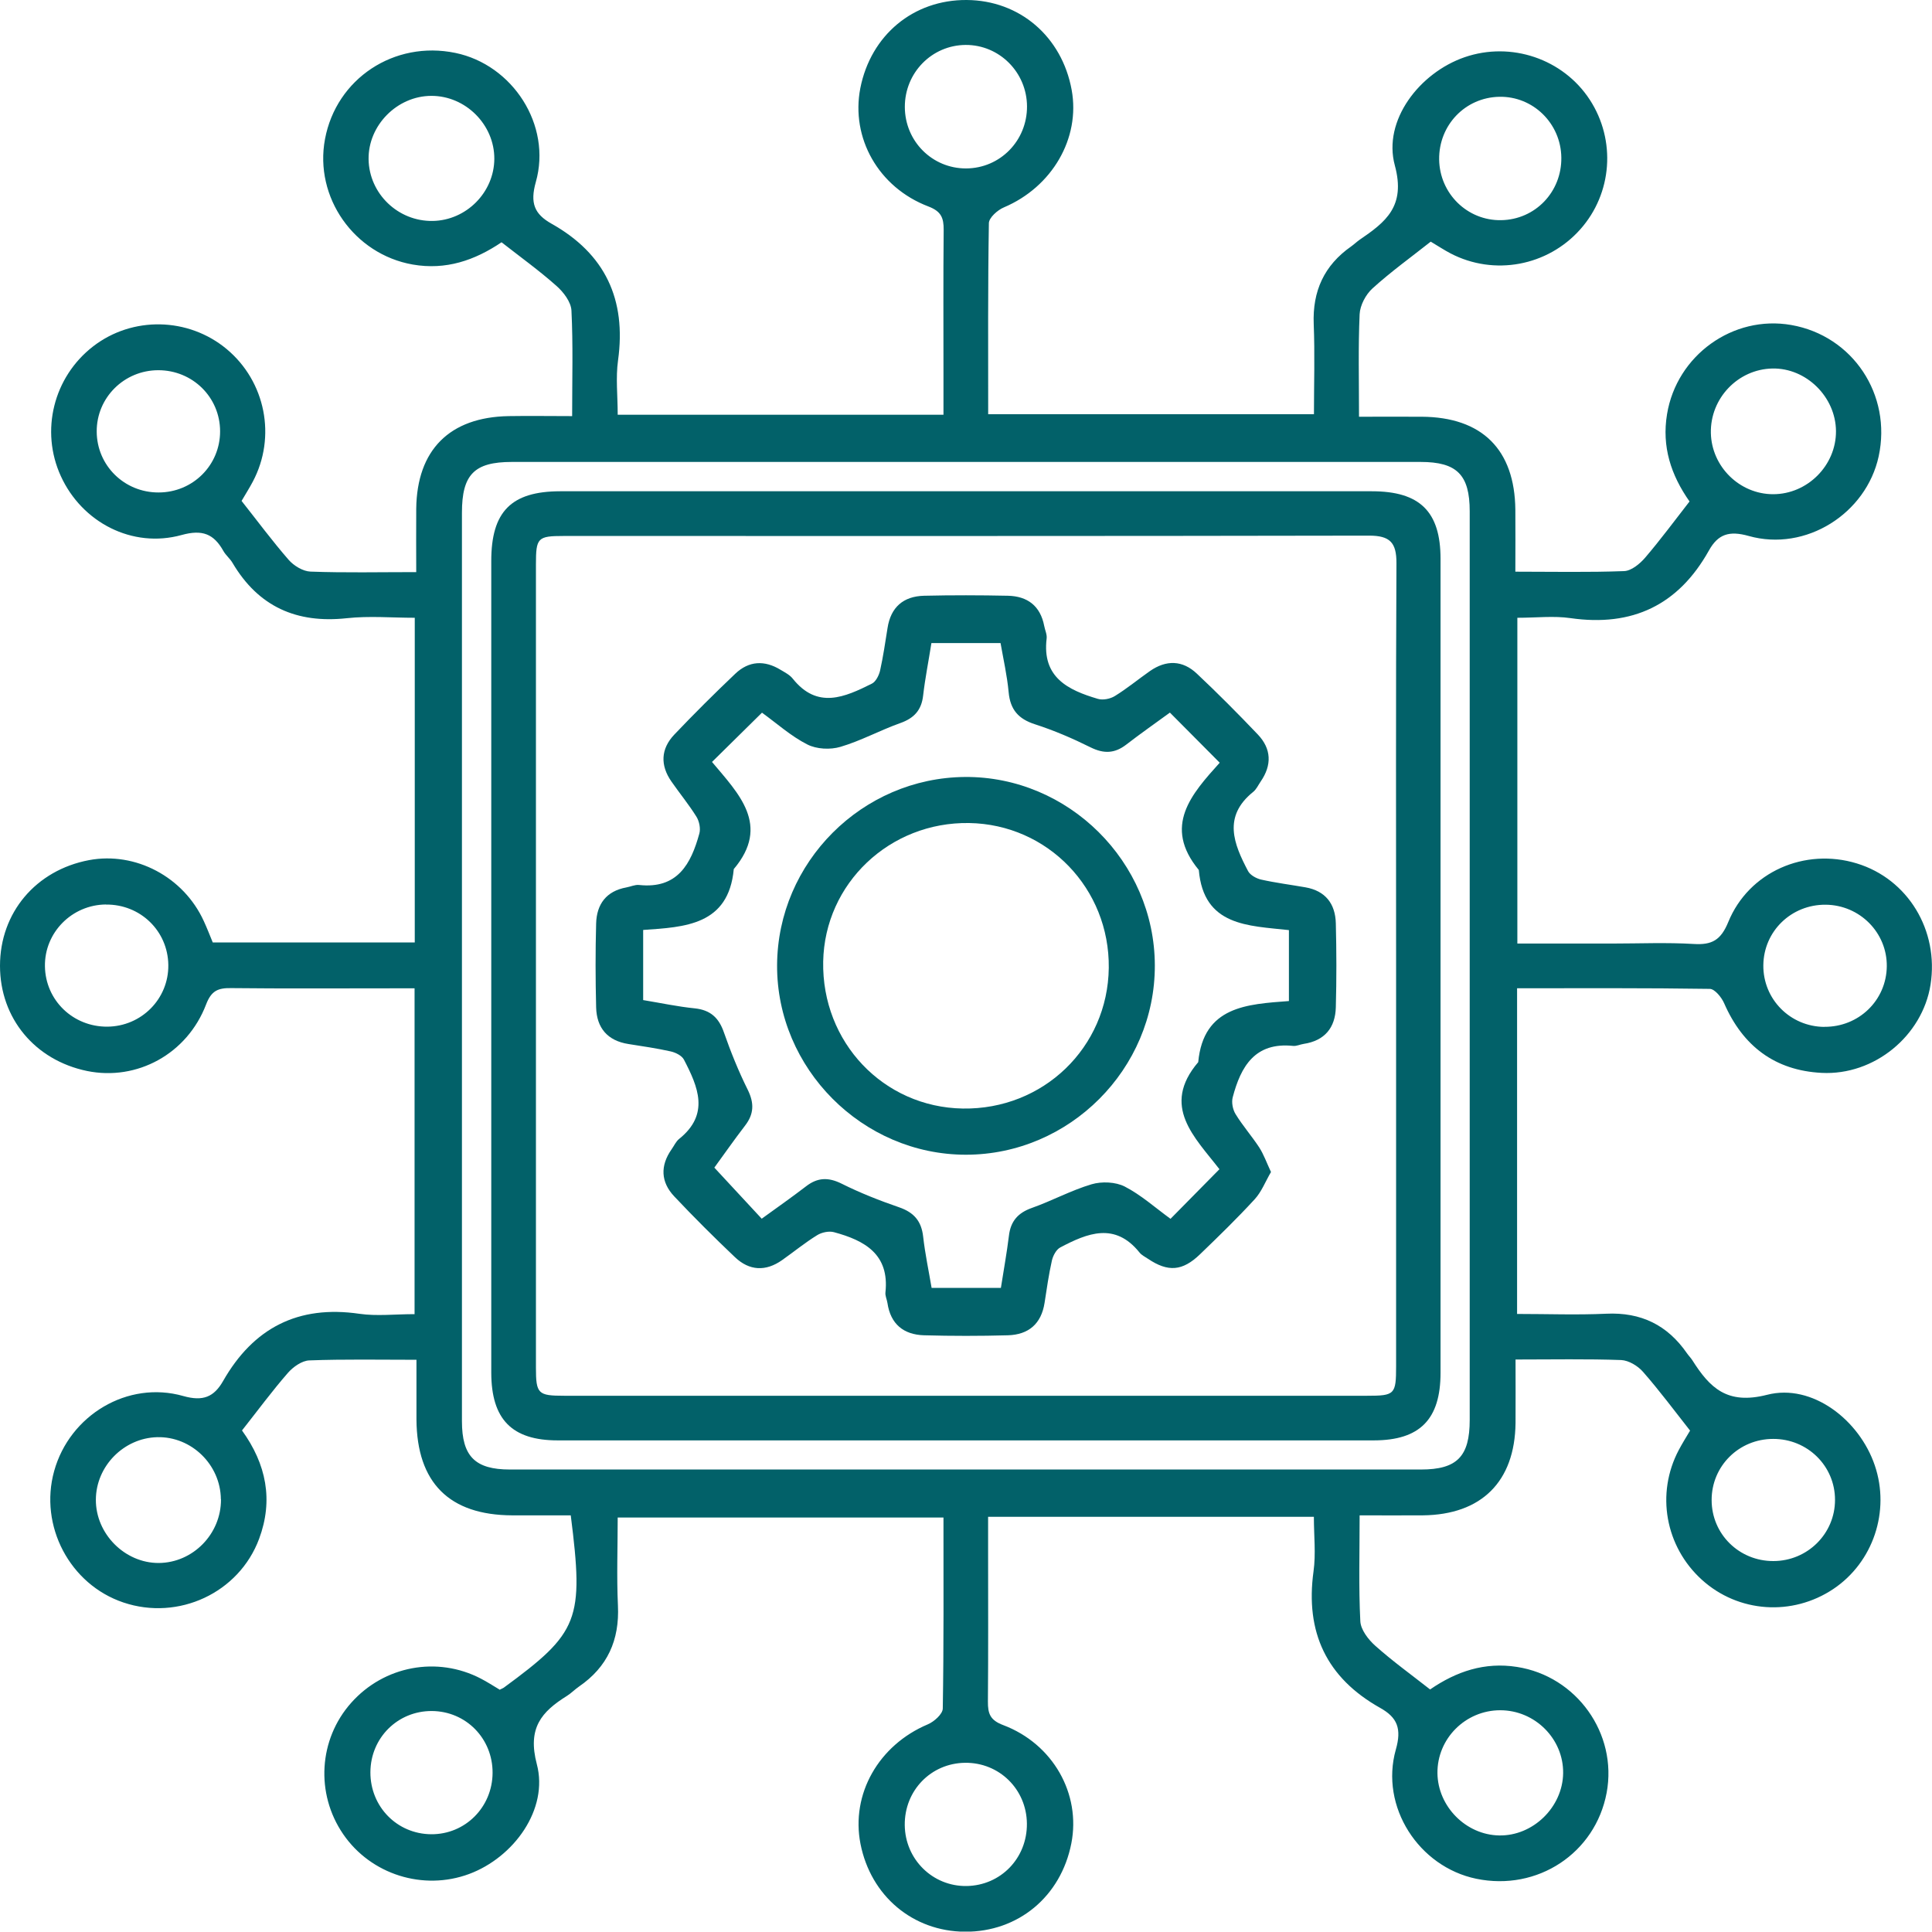 <svg width="50" height="50" viewBox="0 0 50 50" fill="none" xmlns="http://www.w3.org/2000/svg">
<g clip-path="url(#clip0_498_22770)">
<path d="M12.942 43.725C13.002 43.694 13.02 43.69 13.036 43.678C14.985 42.249 15.115 41.928 14.771 39.217C14.275 39.217 13.764 39.217 13.252 39.217C11.627 39.21 10.79 38.373 10.778 36.741C10.776 36.243 10.778 35.745 10.778 35.191C9.814 35.191 8.909 35.173 8.007 35.207C7.815 35.213 7.588 35.374 7.451 35.53C7.038 36.004 6.665 36.511 6.263 37.02C6.893 37.893 7.078 38.824 6.706 39.824C6.185 41.224 4.618 41.952 3.193 41.472C1.806 41.005 1.007 39.487 1.402 38.069C1.804 36.624 3.303 35.72 4.743 36.129C5.256 36.274 5.538 36.153 5.774 35.74C6.558 34.367 7.715 33.769 9.302 34.001C9.753 34.066 10.222 34.01 10.729 34.01V25.578C10.504 25.578 10.305 25.578 10.106 25.578C8.731 25.578 7.358 25.587 5.982 25.572C5.645 25.567 5.471 25.636 5.334 25.994C4.845 27.277 3.544 27.981 2.253 27.717C0.902 27.438 0 26.351 0 24.995C0 23.62 0.927 22.521 2.304 22.26C3.506 22.035 4.752 22.693 5.274 23.837C5.359 24.02 5.431 24.209 5.506 24.39H10.734V15.988C10.144 15.988 9.555 15.936 8.976 15.999C7.677 16.14 6.688 15.702 6.018 14.568C5.953 14.456 5.844 14.371 5.781 14.259C5.533 13.817 5.238 13.697 4.7 13.846C3.423 14.199 2.121 13.52 1.574 12.321C1.038 11.149 1.384 9.758 2.409 8.965C3.425 8.179 4.872 8.208 5.864 9.032C6.873 9.872 7.157 11.305 6.543 12.464C6.458 12.625 6.359 12.781 6.252 12.964C6.659 13.478 7.045 14 7.469 14.487C7.603 14.641 7.84 14.786 8.036 14.793C8.923 14.826 9.809 14.806 10.772 14.806C10.772 14.228 10.767 13.697 10.772 13.165C10.79 11.645 11.634 10.796 13.163 10.769C13.697 10.76 14.228 10.769 14.807 10.769C14.807 9.807 14.833 8.92 14.789 8.036C14.778 7.815 14.583 7.558 14.4 7.398C13.958 7.005 13.474 6.656 12.98 6.27C12.286 6.739 11.538 6.996 10.68 6.846C9.168 6.58 8.128 5.109 8.411 3.599C8.704 2.034 10.202 1.043 11.783 1.369C13.268 1.675 14.284 3.238 13.867 4.711C13.713 5.256 13.831 5.54 14.271 5.788C15.662 6.569 16.213 7.748 15.995 9.325C15.932 9.776 15.986 10.242 15.986 10.734H24.417C24.417 10.374 24.417 10.03 24.417 9.684C24.417 8.44 24.41 7.194 24.422 5.951C24.424 5.64 24.361 5.471 24.026 5.343C22.731 4.85 22.015 3.566 22.265 2.282C22.537 0.906 23.64 -0.009 25.018 -0C26.389 0.009 27.483 0.947 27.735 2.329C27.963 3.581 27.226 4.839 25.983 5.366C25.817 5.435 25.594 5.634 25.592 5.776C25.565 7.406 25.574 9.039 25.574 10.72H34.005C34.005 9.936 34.03 9.159 33.999 8.387C33.965 7.534 34.269 6.868 34.966 6.379C35.041 6.326 35.108 6.261 35.184 6.207C35.861 5.745 36.386 5.343 36.098 4.28C35.783 3.121 36.734 1.884 37.906 1.48C39.108 1.067 40.452 1.523 41.142 2.579C41.827 3.628 41.727 5.006 40.896 5.937C40.05 6.888 38.666 7.145 37.54 6.558C37.377 6.473 37.223 6.37 37.027 6.254C36.524 6.652 35.997 7.031 35.519 7.465C35.345 7.623 35.198 7.902 35.187 8.132C35.149 8.983 35.171 9.838 35.171 10.785C35.729 10.785 36.261 10.783 36.792 10.785C38.355 10.794 39.202 11.633 39.217 13.194C39.222 13.712 39.217 14.228 39.217 14.795C40.193 14.795 41.113 14.815 42.033 14.78C42.22 14.773 42.439 14.592 42.575 14.434C42.973 13.969 43.337 13.476 43.725 12.978C43.243 12.292 43.004 11.557 43.143 10.718C43.393 9.197 44.849 8.146 46.358 8.411C47.95 8.69 48.964 10.216 48.62 11.81C48.298 13.293 46.733 14.286 45.257 13.871C44.75 13.728 44.462 13.824 44.226 14.248C43.437 15.659 42.247 16.227 40.644 15.997C40.211 15.934 39.76 15.988 39.269 15.988V24.419C40.092 24.419 40.905 24.419 41.718 24.419C42.424 24.419 43.132 24.388 43.835 24.43C44.306 24.459 44.536 24.33 44.728 23.861C45.26 22.561 46.709 21.934 48.053 22.345C49.377 22.749 50.183 24.078 49.962 25.484C49.752 26.806 48.508 27.836 47.144 27.766C45.936 27.704 45.105 27.074 44.621 25.965C44.554 25.81 44.377 25.594 44.25 25.592C42.602 25.567 40.952 25.576 39.262 25.576V34.005C40.054 34.005 40.814 34.034 41.568 33.999C42.471 33.956 43.154 34.293 43.661 35.026C43.703 35.086 43.757 35.14 43.797 35.202C44.248 35.914 44.694 36.363 45.733 36.097C46.898 35.798 48.122 36.747 48.52 37.926C48.922 39.11 48.477 40.432 47.448 41.122C46.385 41.834 44.987 41.738 44.045 40.885C43.096 40.025 42.85 38.654 43.446 37.527C43.531 37.366 43.629 37.209 43.739 37.024C43.335 36.511 42.948 35.99 42.522 35.504C42.388 35.349 42.151 35.207 41.957 35.198C41.071 35.166 40.184 35.184 39.222 35.184C39.222 35.763 39.226 36.296 39.222 36.828C39.204 38.344 38.342 39.201 36.823 39.217C36.292 39.221 35.758 39.217 35.187 39.217C35.187 40.184 35.16 41.072 35.205 41.957C35.216 42.178 35.412 42.432 35.593 42.593C36.035 42.988 36.52 43.337 37.011 43.723C37.69 43.256 38.422 43.008 39.26 43.14C40.8 43.379 41.865 44.862 41.58 46.396C41.287 47.961 39.789 48.95 38.206 48.622C36.718 48.314 35.707 46.758 36.124 45.279C36.279 44.737 36.163 44.449 35.72 44.201C34.331 43.422 33.776 42.243 33.994 40.666C34.057 40.215 34.003 39.748 34.003 39.255H25.572C25.572 39.577 25.572 39.882 25.572 40.191C25.572 41.472 25.578 42.754 25.567 44.036C25.565 44.348 25.623 44.518 25.962 44.645C27.255 45.134 27.977 46.427 27.726 47.707C27.456 49.082 26.351 50 24.973 49.993C23.625 49.984 22.535 49.069 22.269 47.718C22.017 46.429 22.74 45.163 24.009 44.627C24.174 44.558 24.397 44.359 24.399 44.217C24.426 42.584 24.417 40.954 24.417 39.273H15.986C15.986 40.039 15.957 40.796 15.992 41.55C16.035 42.446 15.722 43.142 14.983 43.649C14.876 43.723 14.784 43.819 14.675 43.888C14.014 44.301 13.646 44.719 13.893 45.657C14.201 46.818 13.302 48.068 12.14 48.499C10.953 48.939 9.599 48.513 8.883 47.47C8.161 46.418 8.246 45.014 9.09 44.067C9.941 43.111 11.314 42.854 12.444 43.442C12.607 43.526 12.761 43.627 12.938 43.732L12.942 43.725ZM11.955 24.969C11.955 28.907 11.955 32.844 11.955 36.783C11.955 37.69 12.295 38.031 13.197 38.031C21.054 38.031 28.914 38.031 36.772 38.031C37.708 38.031 38.036 37.696 38.036 36.747C38.036 28.91 38.036 21.07 38.036 13.232C38.036 12.288 37.705 11.955 36.765 11.955C28.925 11.955 21.086 11.955 13.246 11.955C12.274 11.955 11.955 12.281 11.955 13.268C11.955 17.169 11.955 21.07 11.955 24.971V24.969ZM5.716 38.799C5.707 37.906 4.955 37.172 4.068 37.194C3.202 37.216 2.485 37.944 2.481 38.811C2.476 39.695 3.229 40.452 4.106 40.45C4.995 40.445 5.725 39.697 5.719 38.802L5.716 38.799ZM11.162 2.481C10.278 2.483 9.526 3.244 9.539 4.122C9.553 5.013 10.303 5.734 11.2 5.718C12.069 5.703 12.788 4.979 12.793 4.111C12.797 3.226 12.049 2.478 11.162 2.481ZM47.515 11.156C47.508 10.271 46.744 9.519 45.869 9.537C44.978 9.555 44.259 10.307 44.277 11.205C44.295 12.076 45.02 12.79 45.889 12.79C46.778 12.79 47.521 12.044 47.515 11.156ZM38.826 44.261C37.926 44.261 37.192 44.996 37.201 45.889C37.21 46.751 37.938 47.486 38.797 47.501C39.673 47.519 40.443 46.769 40.454 45.889C40.465 45.002 39.726 44.261 38.826 44.261ZM9.586 45.864C9.582 46.755 10.274 47.463 11.158 47.47C12.038 47.477 12.743 46.771 12.748 45.882C12.752 44.991 12.058 44.286 11.176 44.281C10.292 44.277 9.59 44.976 9.586 45.864ZM23.415 47.233C23.424 48.12 24.138 48.823 25.016 48.81C25.9 48.796 26.585 48.088 26.576 47.193C26.567 46.306 25.86 45.61 24.975 45.621C24.091 45.632 23.406 46.34 23.415 47.233ZM26.579 2.755C26.576 1.873 25.864 1.159 24.991 1.163C24.116 1.168 23.415 1.882 23.417 2.769C23.419 3.655 24.127 4.363 25.005 4.359C25.884 4.354 26.581 3.642 26.579 2.755ZM37.245 4.126C37.257 5.011 37.976 5.714 38.851 5.698C39.733 5.683 40.419 4.966 40.407 4.077C40.396 3.193 39.675 2.487 38.8 2.505C37.92 2.523 37.234 3.238 37.245 4.129V4.126ZM4.104 12.745C4.991 12.745 5.698 12.038 5.696 11.16C5.694 10.28 4.984 9.581 4.097 9.581C3.213 9.581 2.499 10.291 2.503 11.167C2.505 12.046 3.218 12.748 4.104 12.745ZM2.744 23.408C1.862 23.414 1.15 24.133 1.163 25.006C1.175 25.886 1.889 26.576 2.778 26.57C3.662 26.563 4.368 25.848 4.356 24.973C4.345 24.093 3.633 23.401 2.742 23.41L2.744 23.408ZM47.215 26.574C48.104 26.581 48.819 25.889 48.83 25.011C48.841 24.138 48.131 23.421 47.247 23.414C46.358 23.408 45.644 24.1 45.635 24.98C45.626 25.857 46.329 26.57 47.215 26.576V26.574ZM45.894 40.4C46.778 40.4 47.492 39.69 47.49 38.815C47.49 37.938 46.776 37.236 45.889 37.239C45.003 37.239 44.295 37.942 44.297 38.822C44.297 39.702 45.009 40.403 45.896 40.4H45.894Z" fill="#026169"/>
<path d="M12.714 24.993C12.714 21.501 12.714 18.009 12.714 14.516C12.714 13.239 13.232 12.717 14.493 12.714C21.498 12.714 28.503 12.714 35.505 12.714C36.745 12.714 37.281 13.239 37.281 14.463C37.283 21.485 37.283 28.506 37.281 35.528C37.281 36.732 36.747 37.275 35.557 37.277C28.516 37.279 21.474 37.279 14.433 37.277C13.248 37.277 12.716 36.732 12.714 35.526C12.712 32.016 12.714 28.503 12.714 24.993ZM36.131 24.993C36.131 21.521 36.122 18.047 36.14 14.574C36.142 14.041 35.972 13.862 35.432 13.862C28.485 13.876 21.536 13.871 14.59 13.871C13.913 13.871 13.87 13.916 13.87 14.608C13.87 21.535 13.87 28.463 13.87 35.39C13.87 36.071 13.922 36.122 14.598 36.122C21.527 36.122 28.456 36.122 35.385 36.122C36.097 36.122 36.131 36.087 36.131 35.356C36.131 31.902 36.131 28.448 36.131 24.993Z" fill="#026169"/>
<path d="M32.89 30.337C32.747 30.582 32.647 30.846 32.47 31.038C32.019 31.529 31.539 31.996 31.057 32.46C30.601 32.9 30.228 32.925 29.712 32.579C29.637 32.527 29.545 32.485 29.489 32.413C28.853 31.623 28.143 31.913 27.439 32.284C27.334 32.34 27.252 32.498 27.223 32.623C27.142 32.985 27.089 33.353 27.033 33.72C26.948 34.262 26.618 34.541 26.086 34.557C25.363 34.577 24.637 34.577 23.913 34.557C23.384 34.541 23.047 34.267 22.967 33.722C22.953 33.63 22.906 33.536 22.915 33.45C23.023 32.458 22.377 32.103 21.584 31.889C21.453 31.853 21.265 31.893 21.147 31.967C20.832 32.161 20.544 32.398 20.24 32.612C19.816 32.911 19.394 32.889 19.023 32.538C18.485 32.027 17.958 31.502 17.449 30.962C17.099 30.591 17.083 30.169 17.38 29.745C17.445 29.654 17.491 29.544 17.576 29.475C18.374 28.836 18.065 28.126 17.701 27.425C17.648 27.32 17.487 27.24 17.36 27.211C16.998 27.13 16.63 27.077 16.263 27.019C15.721 26.934 15.442 26.601 15.428 26.072C15.41 25.348 15.408 24.623 15.428 23.899C15.442 23.399 15.692 23.06 16.212 22.966C16.322 22.946 16.433 22.892 16.538 22.903C17.532 23.011 17.882 22.363 18.099 21.572C18.135 21.441 18.097 21.253 18.023 21.135C17.826 20.82 17.59 20.532 17.378 20.228C17.083 19.806 17.099 19.382 17.451 19.011C17.963 18.473 18.49 17.948 19.028 17.437C19.381 17.1 19.787 17.082 20.2 17.334C20.312 17.401 20.437 17.464 20.515 17.562C21.154 18.364 21.864 18.042 22.565 17.692C22.668 17.64 22.748 17.477 22.777 17.352C22.857 16.99 22.911 16.622 22.969 16.256C23.052 15.713 23.38 15.432 23.913 15.418C24.637 15.401 25.363 15.403 26.086 15.418C26.591 15.43 26.924 15.68 27.024 16.198C27.044 16.307 27.1 16.419 27.087 16.524C26.964 17.529 27.638 17.859 28.415 18.087C28.545 18.125 28.734 18.087 28.853 18.013C29.168 17.819 29.456 17.58 29.759 17.368C30.181 17.073 30.606 17.084 30.976 17.435C31.517 17.944 32.041 18.471 32.553 19.009C32.906 19.38 32.919 19.802 32.626 20.226C32.564 20.317 32.515 20.429 32.43 20.496C31.64 21.133 31.93 21.843 32.3 22.544C32.356 22.649 32.513 22.734 32.635 22.763C33.015 22.848 33.404 22.897 33.785 22.964C34.303 23.055 34.558 23.39 34.571 23.895C34.589 24.618 34.591 25.344 34.571 26.067C34.558 26.597 34.283 26.934 33.738 27.016C33.647 27.03 33.553 27.077 33.466 27.068C32.479 26.965 32.113 27.599 31.903 28.396C31.867 28.528 31.903 28.716 31.977 28.834C32.16 29.133 32.396 29.401 32.589 29.696C32.705 29.877 32.778 30.084 32.894 30.334L32.89 30.337ZM18.425 19.717C19.113 20.539 19.95 21.354 18.99 22.492C18.856 23.948 17.719 23.993 16.645 24.067V25.882C17.105 25.958 17.541 26.052 17.981 26.096C18.387 26.139 18.604 26.34 18.735 26.719C18.912 27.224 19.113 27.724 19.352 28.204C19.521 28.548 19.515 28.829 19.282 29.131C18.992 29.508 18.722 29.897 18.487 30.218C18.925 30.689 19.314 31.109 19.713 31.54C20.111 31.252 20.49 30.986 20.859 30.703C21.158 30.471 21.437 30.462 21.783 30.634C22.261 30.873 22.764 31.071 23.27 31.245C23.652 31.377 23.846 31.601 23.891 32.002C23.942 32.456 24.038 32.902 24.11 33.331H25.903C25.977 32.858 26.057 32.42 26.111 31.98C26.155 31.605 26.345 31.388 26.705 31.261C27.227 31.076 27.721 30.806 28.25 30.649C28.513 30.571 28.871 30.587 29.107 30.707C29.529 30.924 29.893 31.252 30.293 31.543C30.717 31.112 31.119 30.703 31.559 30.259C30.925 29.437 30.036 28.631 31.01 27.488C31.146 26.038 32.278 25.989 33.357 25.907V24.071C32.303 23.955 31.15 23.971 31.025 22.515C30.088 21.38 30.836 20.55 31.566 19.739C31.117 19.288 30.704 18.871 30.277 18.442C29.895 18.721 29.514 18.987 29.148 19.27C28.846 19.503 28.565 19.511 28.221 19.34C27.759 19.11 27.279 18.904 26.787 18.745C26.356 18.607 26.146 18.366 26.104 17.917C26.064 17.484 25.966 17.055 25.894 16.642H24.105C24.03 17.118 23.942 17.555 23.891 17.997C23.849 18.379 23.657 18.587 23.297 18.714C22.775 18.9 22.281 19.172 21.752 19.328C21.488 19.407 21.131 19.389 20.892 19.266C20.47 19.052 20.106 18.723 19.72 18.444C19.287 18.873 18.878 19.275 18.427 19.719L18.425 19.717Z" fill="#026169"/>
<path d="M29.887 24.984C29.894 27.666 27.679 29.884 24.997 29.884C22.32 29.884 20.098 27.653 20.111 24.978C20.125 22.314 22.311 20.128 24.975 20.108C27.65 20.09 29.881 22.303 29.887 24.984ZM24.917 28.689C26.998 28.722 28.67 27.11 28.695 25.049C28.719 22.997 27.116 21.334 25.082 21.3C23.025 21.267 21.344 22.863 21.304 24.884C21.264 26.972 22.862 28.655 24.917 28.689Z" fill="#026169"/>
</g>
<defs>
<clipPath id="clip0_498_22770">
<rect width="50" height="49.989" fill="white"/>
</clipPath>
</defs>
</svg>
